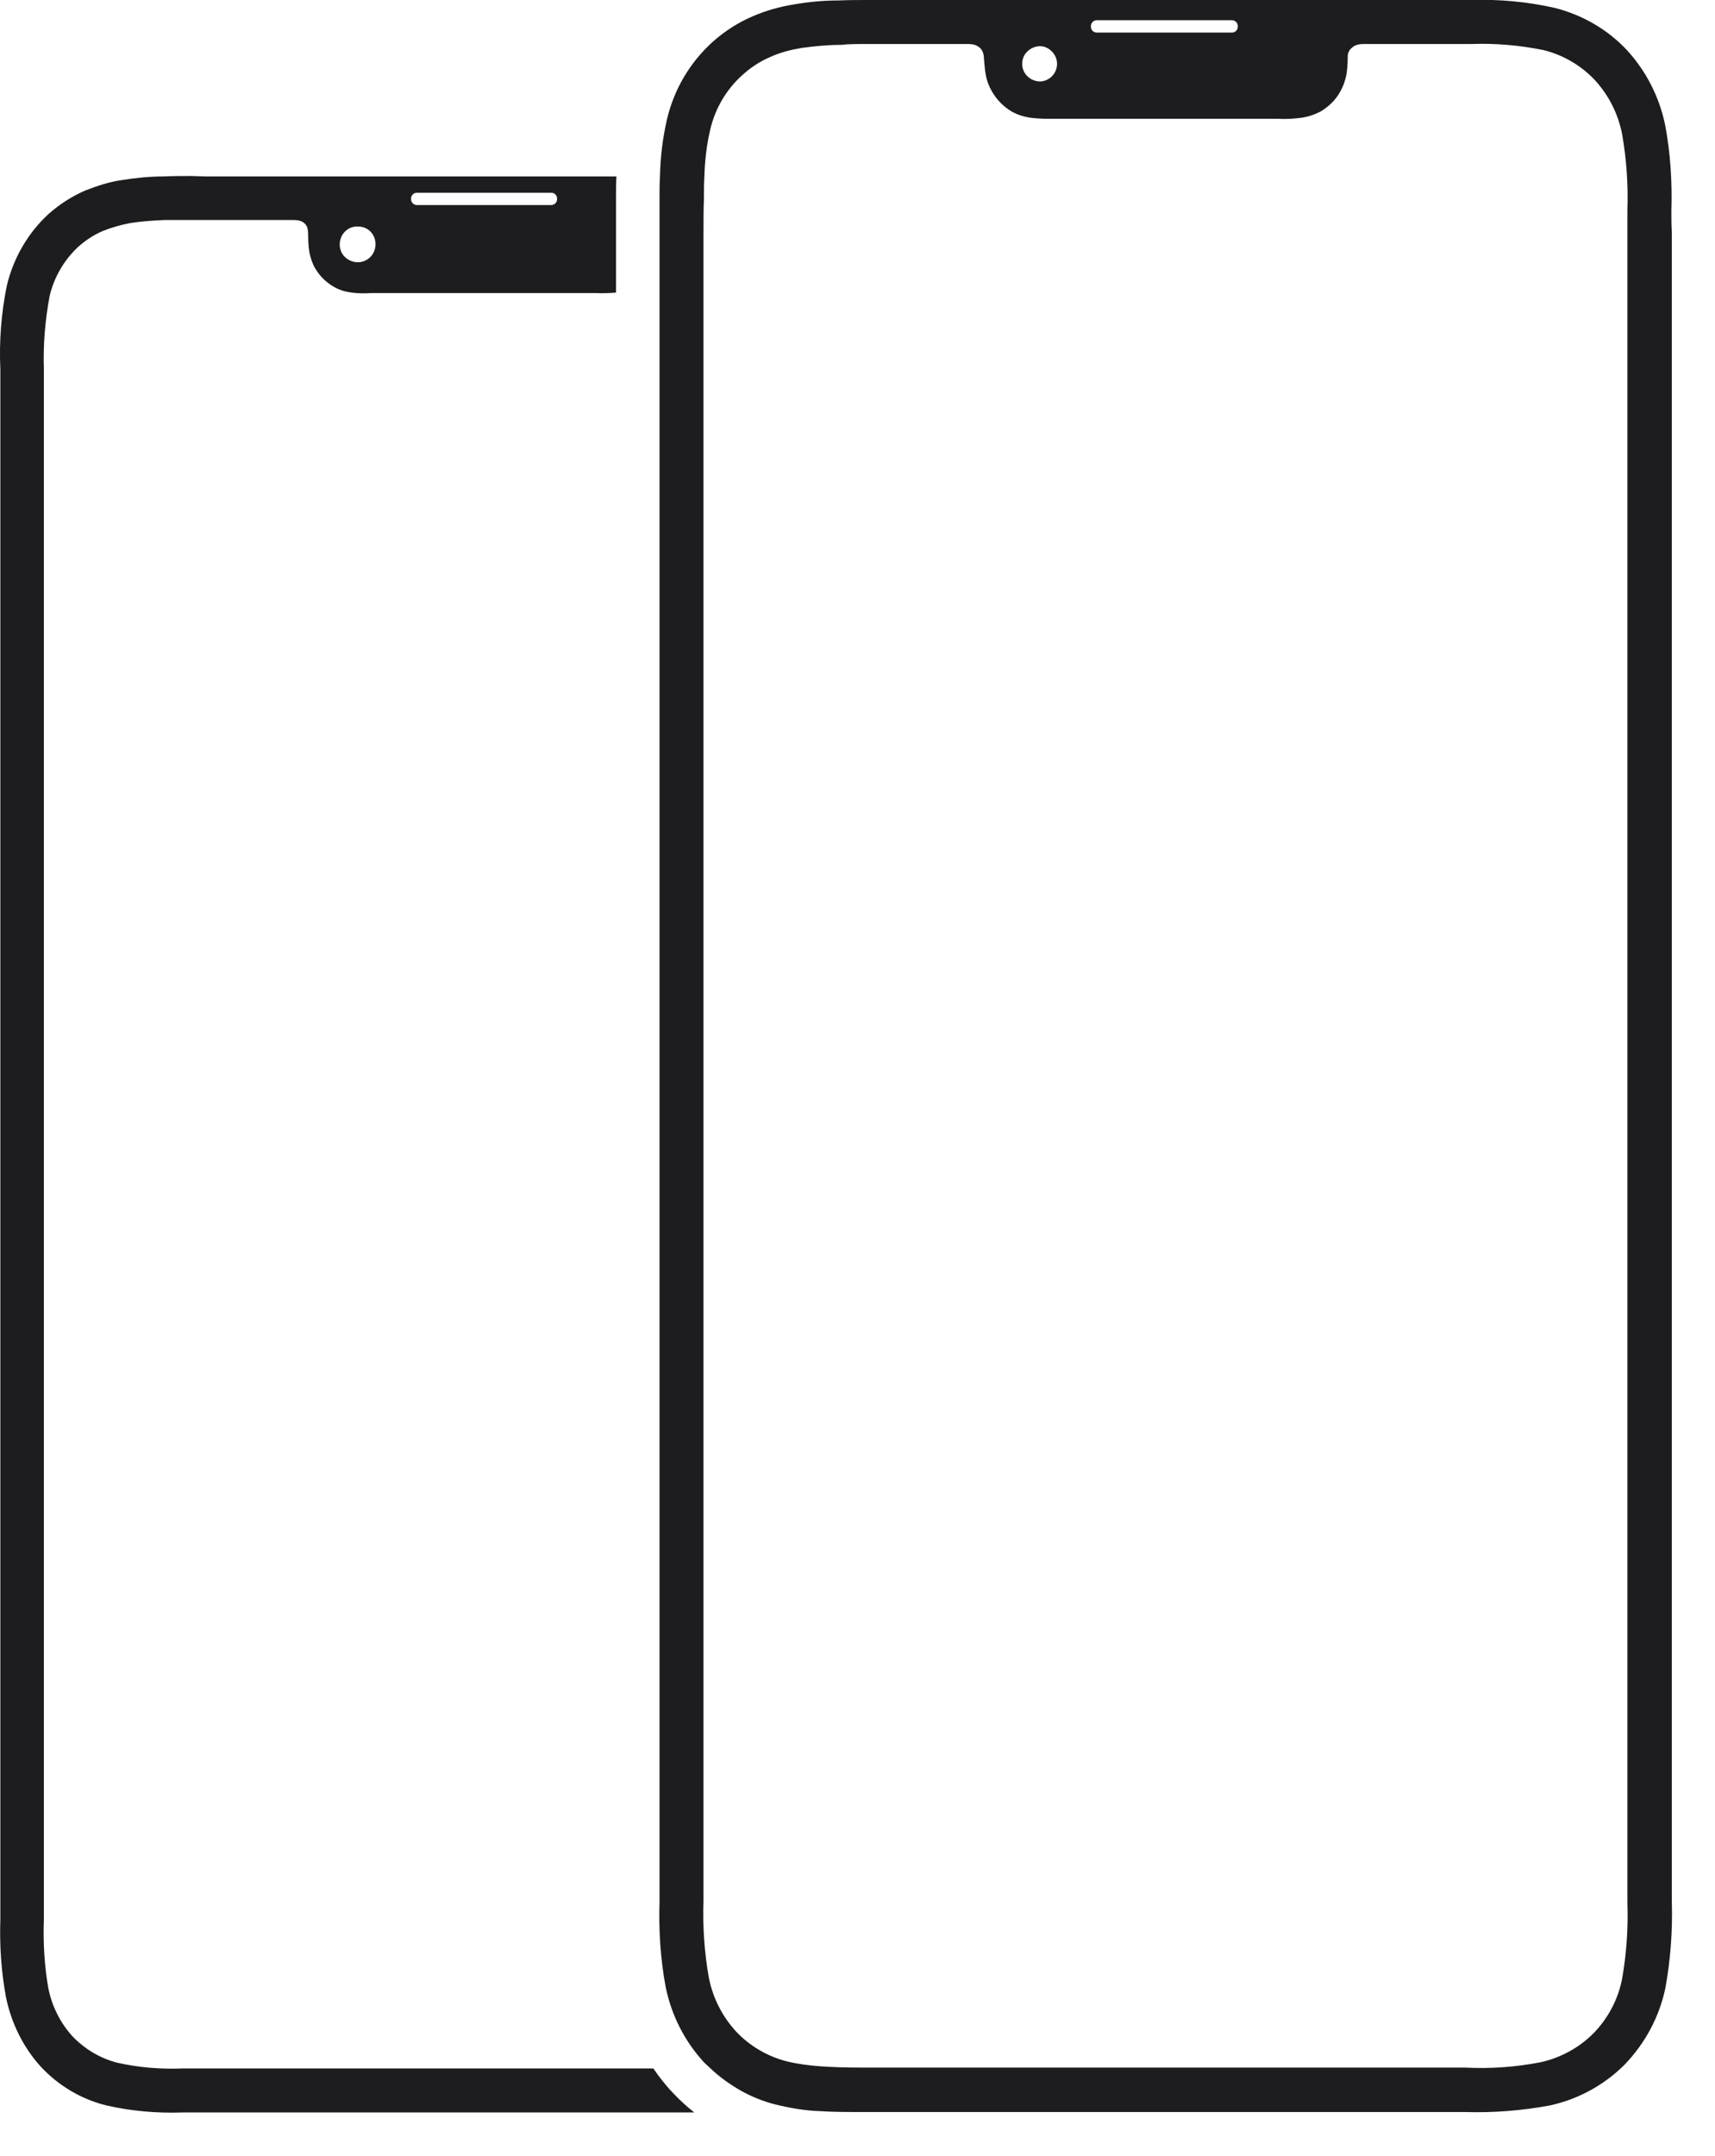 <?xml version="1.0" encoding="UTF-8"?> <svg xmlns="http://www.w3.org/2000/svg" width="39" height="49" viewBox="0 0 39 49" fill="none"><path d="M38.008 4.79C38.028 4.14 37.988 3.49 37.868 2.85C37.738 2.21 37.438 1.62 36.998 1.14C36.558 0.67 35.988 0.34 35.358 0.18C34.738 0.04 34.098 -0.02 33.458 -3.418e-05C33.338 -3.418e-05 33.218 -3.418e-05 33.098 -3.418e-05H20.118H19.768C19.538 -3.418e-05 19.298 -3.41805e-05 19.088 0.01C18.748 0.01 18.398 0.04 18.058 0.1C17.738 0.15 17.418 0.24 17.118 0.37C16.788 0.51 16.478 0.71 16.208 0.95C15.688 1.42 15.328 2.03 15.168 2.71C15.068 3.14 15.018 3.57 15.008 4.01C14.998 4.18 14.998 4.34 14.998 4.51C14.998 4.77 14.998 5.02 14.998 5.28V43.22C14.978 43.87 15.018 44.52 15.138 45.16C15.268 45.8 15.568 46.39 16.008 46.87C16.058 46.92 16.108 46.96 16.158 47.01C16.368 47.21 16.598 47.37 16.838 47.51C17.088 47.65 17.358 47.76 17.638 47.83C17.968 47.91 18.308 47.97 18.648 47.98C18.958 48 19.258 48 19.548 48C19.738 48 19.928 48 20.108 48H33.298C33.948 48.02 34.608 47.97 35.248 47.85C35.888 47.71 36.478 47.39 36.948 46.92C37.408 46.44 37.728 45.85 37.868 45.2C37.988 44.55 38.038 43.89 38.018 43.22V5.28C38.008 5.11 38.008 4.95 38.008 4.79ZM24.038 1.45C24.038 1.66 23.878 1.83 23.678 1.85C23.518 1.86 23.378 1.78 23.298 1.65C23.228 1.53 23.228 1.37 23.298 1.25C23.378 1.12 23.528 1.04 23.678 1.05C23.878 1.07 24.038 1.25 24.038 1.45ZM24.808 0.59C24.808 0.52 24.868 0.46 24.938 0.46H28.018C28.088 0.46 28.148 0.52 28.148 0.59V0.61C28.148 0.68 28.088 0.74 28.018 0.74H24.938C24.868 0.74 24.808 0.68 24.808 0.61V0.59ZM37.008 5.19V20.12V43.24C37.028 43.82 36.988 44.4 36.888 44.97C36.798 45.44 36.568 45.87 36.238 46.21C35.908 46.54 35.488 46.77 35.028 46.87C34.458 46.98 33.888 47.02 33.308 46.99H21.038C20.628 46.99 19.958 46.99 19.558 46.99C19.228 46.99 18.928 46.98 18.638 46.96C18.388 46.94 18.148 46.91 17.898 46.85C17.458 46.74 17.048 46.5 16.738 46.17C16.418 45.82 16.208 45.4 16.118 44.94C16.018 44.37 15.978 43.79 15.998 43.21V5.28C15.998 5.03 15.998 4.76 16.008 4.51C16.008 4.34 16.008 4.17 16.018 4.01C16.028 3.66 16.068 3.3 16.148 2.96C16.258 2.47 16.518 2.03 16.888 1.7C17.078 1.53 17.288 1.39 17.528 1.29C17.748 1.19 17.988 1.13 18.228 1.09C18.518 1.05 18.818 1.02 19.118 1.02C19.298 1 19.508 1 19.718 1H21.948C22.008 1 22.068 1 22.128 1.01C22.188 1.02 22.238 1.05 22.288 1.09C22.328 1.13 22.358 1.19 22.368 1.25C22.378 1.32 22.388 1.56 22.418 1.7C22.438 1.83 22.488 1.96 22.558 2.08C22.668 2.27 22.818 2.42 22.998 2.53C23.138 2.61 23.298 2.66 23.468 2.68C23.638 2.7 23.798 2.7 23.968 2.7H29.068C29.238 2.71 29.398 2.7 29.568 2.68C29.728 2.66 29.888 2.61 30.038 2.53C30.218 2.42 30.378 2.27 30.478 2.08C30.548 1.96 30.588 1.84 30.618 1.7C30.638 1.57 30.648 1.43 30.648 1.29C30.648 1.21 30.678 1.14 30.738 1.09C30.778 1.05 30.838 1.02 30.898 1.01C30.948 1 31.008 1 31.068 1H33.258H33.458C34.008 0.98 34.568 1.03 35.108 1.14C35.548 1.25 35.958 1.49 36.268 1.82C36.588 2.17 36.798 2.59 36.888 3.05C36.988 3.62 37.028 4.2 37.008 4.78V5.19ZM15.288 47.55C15.278 47.54 15.268 47.52 15.248 47.51C15.108 47.35 14.978 47.19 14.858 47.01H4.668C4.548 47.01 4.288 47.01 4.158 47.01C3.658 47.03 3.158 46.99 2.668 46.88C2.278 46.78 1.928 46.57 1.648 46.28C1.368 45.97 1.178 45.59 1.098 45.18C1.008 44.66 0.978 44.14 0.998 43.61V8.85C0.998 8.74 0.998 8.5 0.998 8.38C0.978 7.83 1.028 7.27 1.128 6.73C1.228 6.3 1.458 5.91 1.778 5.61C1.948 5.46 2.128 5.34 2.338 5.25C2.538 5.17 2.748 5.11 2.958 5.07C3.218 5.03 3.488 5.01 3.758 5C3.938 5 4.148 5 4.358 5H4.528H4.678H6.628C6.688 5 6.738 5 6.788 5.01C6.898 5.03 6.988 5.11 6.998 5.22C7.008 5.27 7.008 5.33 7.008 5.38C7.008 5.5 7.018 5.63 7.038 5.75C7.068 5.88 7.108 6 7.168 6.1C7.268 6.27 7.408 6.41 7.578 6.51C7.708 6.59 7.848 6.63 7.998 6.65C8.148 6.67 8.298 6.67 8.458 6.66H13.558C13.708 6.67 13.858 6.66 14.008 6.65V5.28C14.008 5.02 14.008 4.76 14.008 4.51C14.008 4.35 14.008 4.18 14.018 4.01H4.668L4.358 4C4.148 4 3.918 4 3.728 4.01C3.418 4.01 3.098 4.04 2.788 4.09C2.498 4.13 2.218 4.22 1.938 4.33C1.638 4.46 1.358 4.64 1.108 4.86C0.638 5.29 0.308 5.86 0.158 6.48C0.028 7.11 -0.022 7.76 0.008 8.4V8.85V43.62C-0.012 44.22 0.028 44.81 0.138 45.4C0.258 45.98 0.528 46.53 0.928 46.97C1.328 47.4 1.848 47.71 2.418 47.85C2.988 47.98 3.568 48.03 4.158 48.01C4.328 48.01 4.498 48.01 4.668 48.01H15.788C15.608 47.87 15.438 47.71 15.288 47.55ZM9.348 4.51C9.348 4.44 9.408 4.38 9.478 4.38H12.538C12.608 4.38 12.668 4.44 12.668 4.51V4.53C12.668 4.6 12.608 4.66 12.538 4.66H9.478C9.408 4.66 9.348 4.6 9.348 4.53V4.51ZM7.778 5.35C7.858 5.21 8.008 5.13 8.168 5.15C8.398 5.16 8.558 5.36 8.538 5.59C8.518 5.79 8.368 5.94 8.168 5.96C8.008 5.97 7.858 5.89 7.778 5.76C7.708 5.63 7.708 5.48 7.778 5.35Z" fill="#1D1D1F"></path></svg> 